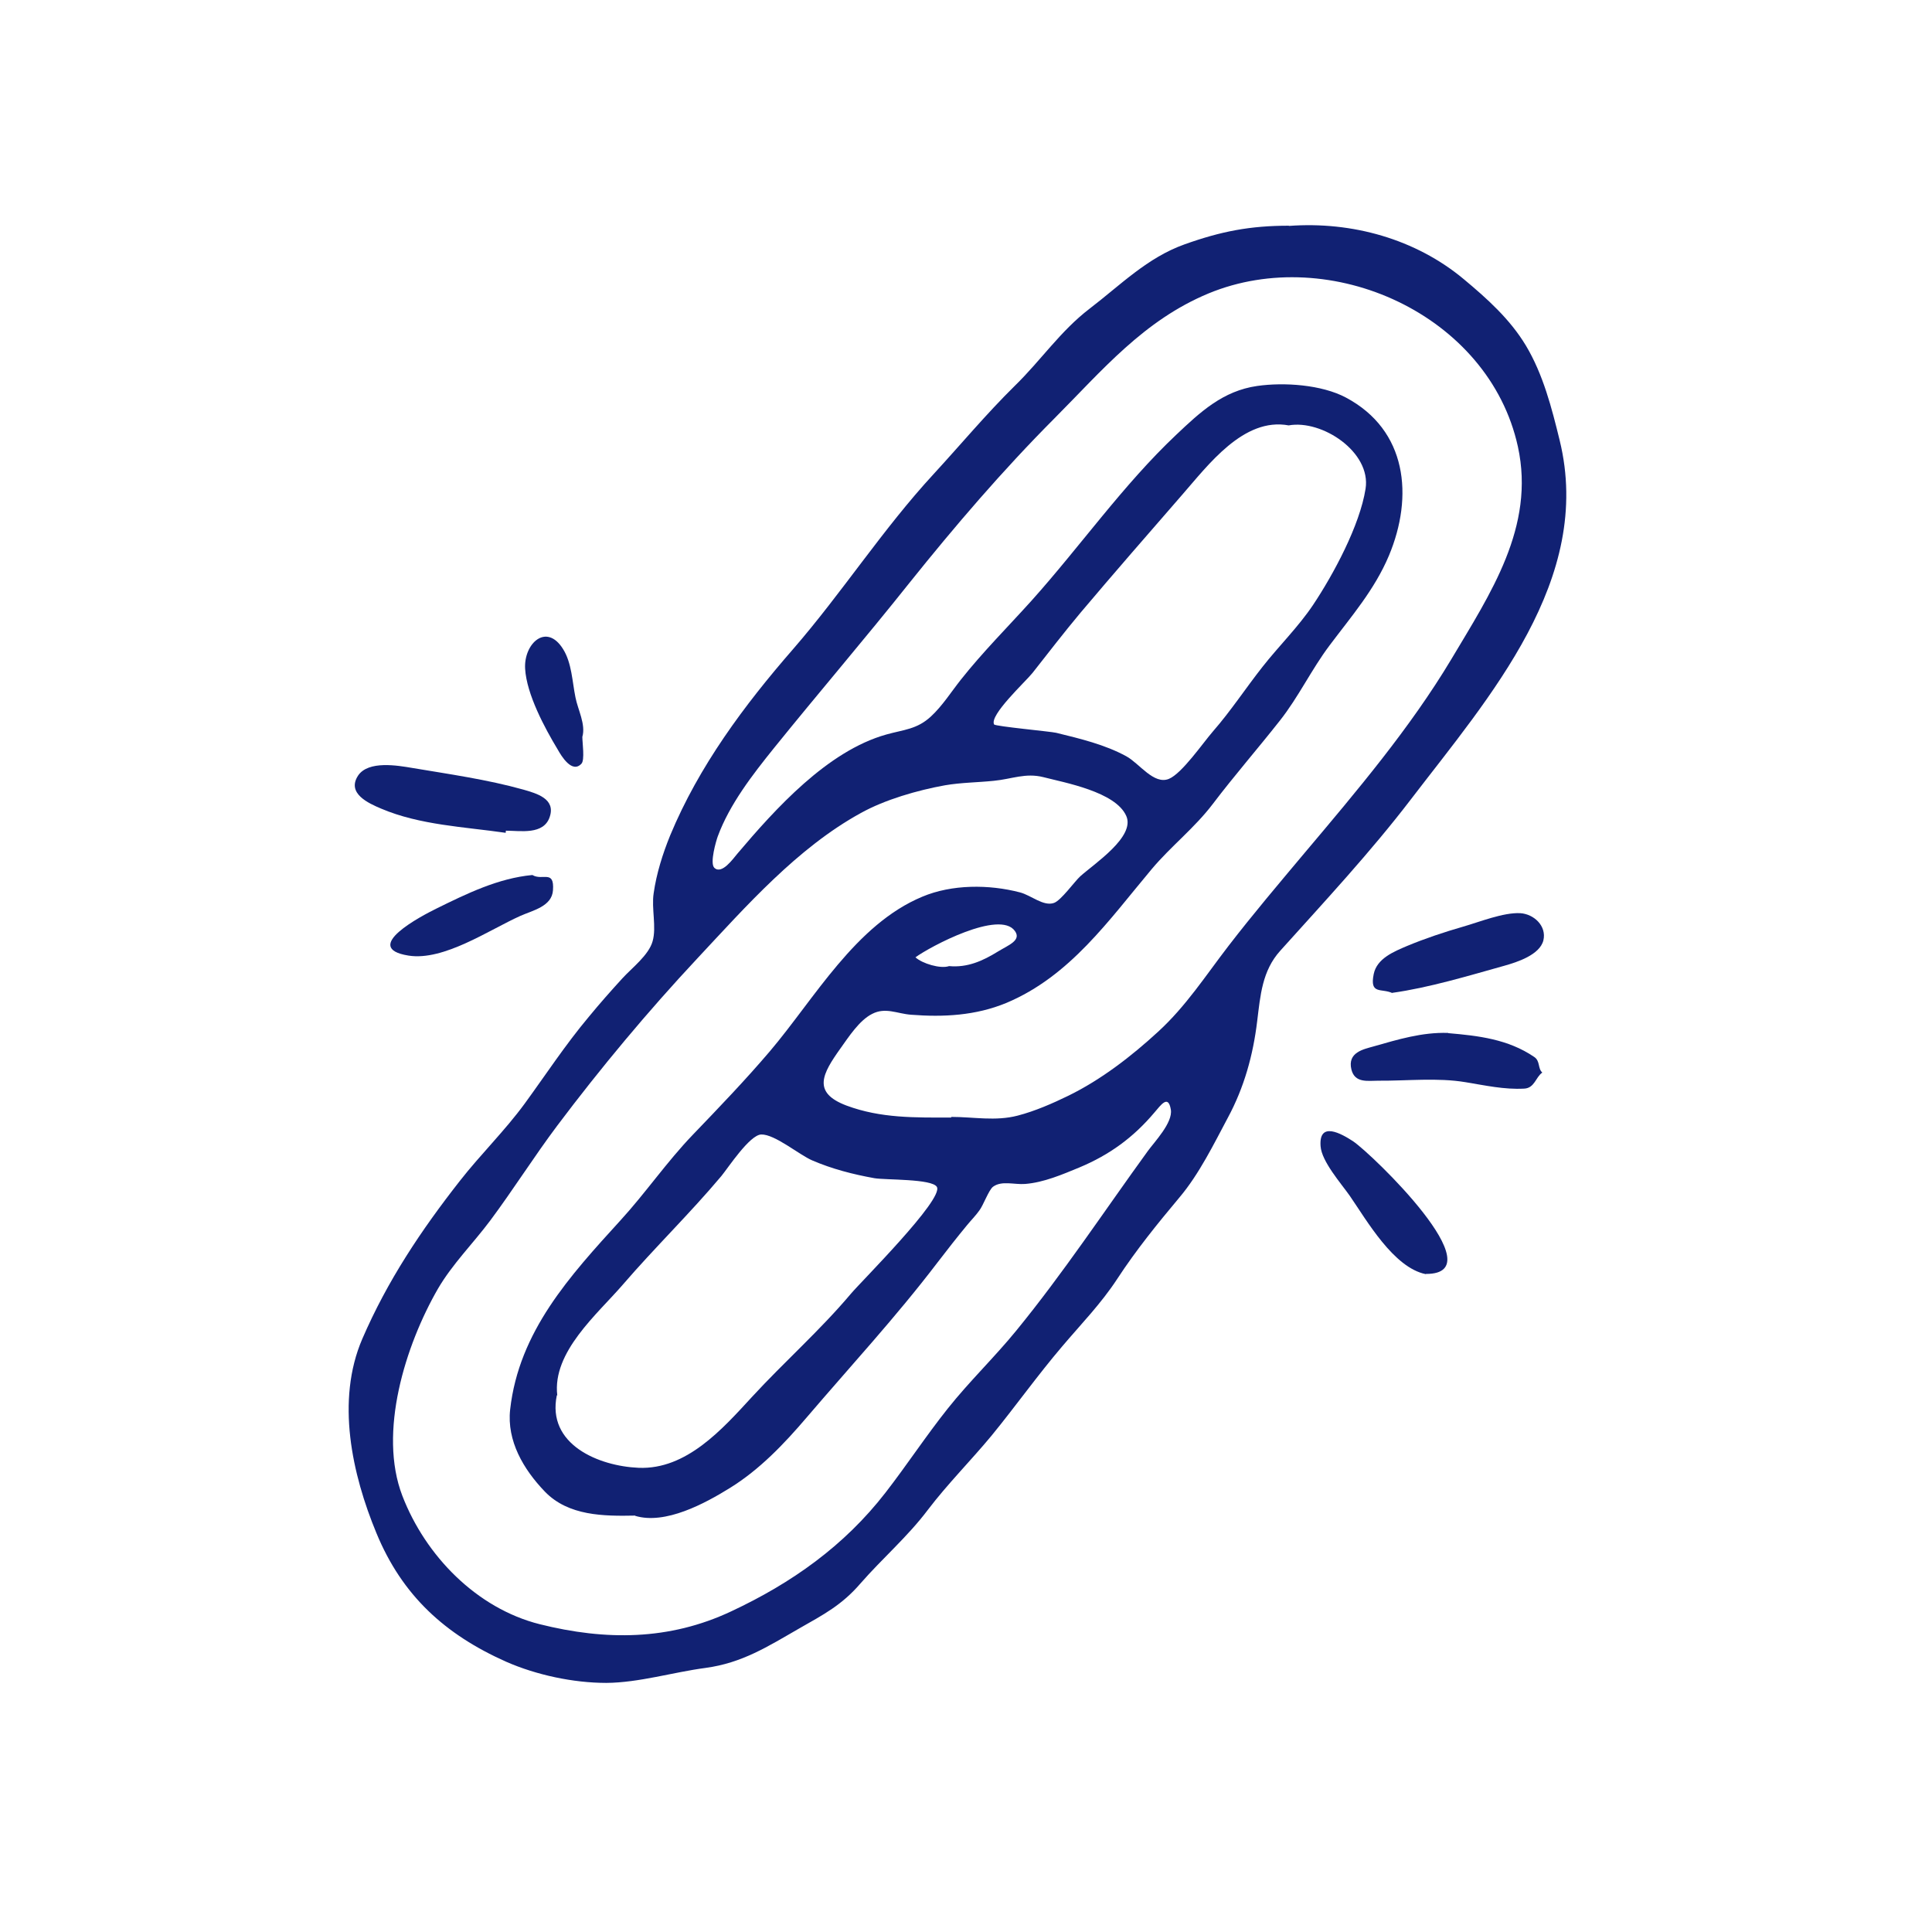 <svg width="81" height="80" viewBox="0 0 81 80" fill="none" xmlns="http://www.w3.org/2000/svg">
<path d="M54.037 9.472C56.678 9.275 59.354 10.02 61.375 11.709C62.354 12.526 63.306 13.38 63.971 14.484C64.698 15.697 65.058 17.107 65.39 18.463C66.818 24.293 62.435 29.224 59.157 33.508C57.468 35.718 55.528 37.801 53.678 39.858C52.914 40.703 52.842 41.735 52.708 42.813C52.537 44.241 52.16 45.598 51.477 46.864C50.884 47.978 50.273 49.226 49.456 50.196C48.531 51.301 47.633 52.406 46.842 53.618C46.16 54.66 45.333 55.505 44.534 56.448C43.501 57.66 42.576 58.963 41.57 60.193C40.699 61.244 39.729 62.214 38.902 63.301C38.049 64.433 36.998 65.331 36.073 66.391C35.292 67.298 34.528 67.693 33.504 68.277C32.193 69.031 31.115 69.723 29.579 69.93C28.223 70.109 26.786 70.549 25.421 70.558C24.037 70.558 22.483 70.226 21.217 69.669C18.657 68.528 16.861 66.894 15.783 64.28C14.759 61.81 14.076 58.72 15.19 56.133C16.241 53.699 17.651 51.589 19.277 49.514C20.148 48.4 21.163 47.412 21.998 46.271C22.888 45.05 23.705 43.801 24.684 42.634C25.142 42.077 25.618 41.538 26.103 41.008C26.489 40.586 27.199 40.047 27.361 39.463C27.531 38.87 27.307 38.089 27.405 37.451C27.522 36.625 27.783 35.798 28.097 35.026C29.301 32.125 31.196 29.574 33.253 27.212C35.319 24.831 36.998 22.2 39.145 19.873C40.285 18.634 41.345 17.359 42.549 16.173C43.654 15.095 44.453 13.883 45.684 12.94C46.977 11.951 48.1 10.802 49.663 10.245C51.199 9.697 52.411 9.463 54.037 9.463V9.472ZM26.633 63.543C25.313 63.57 23.831 63.561 22.843 62.537C21.945 61.603 21.244 60.409 21.388 59.097C21.756 55.819 23.894 53.493 26.013 51.166C27.073 50.008 27.953 48.714 29.049 47.574C30.145 46.433 31.25 45.283 32.274 44.08C34.151 41.87 35.866 38.762 38.669 37.595C39.908 37.074 41.462 37.074 42.764 37.415C43.223 37.532 43.752 38.017 44.193 37.855C44.489 37.747 45.046 36.966 45.288 36.742C45.89 36.203 47.606 35.08 47.219 34.209C46.77 33.194 44.642 32.816 43.744 32.583C42.989 32.394 42.423 32.664 41.669 32.736C40.986 32.807 40.303 32.807 39.621 32.924C38.471 33.131 37.097 33.526 36.082 34.092C33.423 35.556 31.286 37.99 29.238 40.181C27.163 42.4 25.178 44.78 23.355 47.205C22.385 48.499 21.522 49.873 20.552 51.175C19.834 52.136 18.971 52.99 18.361 54.032C16.995 56.403 15.846 60.058 16.87 62.717C17.84 65.232 19.986 67.433 22.627 68.097C25.394 68.789 28.061 68.78 30.657 67.558C33.19 66.373 35.399 64.81 37.124 62.582C38.022 61.424 38.822 60.202 39.738 59.052C40.645 57.912 41.696 56.906 42.612 55.783C44.579 53.376 46.294 50.78 48.118 48.265C48.396 47.879 49.178 47.071 49.088 46.523C48.98 45.876 48.675 46.325 48.396 46.648C47.516 47.69 46.519 48.418 45.252 48.948C44.534 49.244 43.761 49.577 42.98 49.639C42.522 49.675 42.001 49.487 41.633 49.756C41.453 49.891 41.22 50.547 41.058 50.753C40.905 50.969 40.708 51.166 40.546 51.364C40.115 51.885 39.702 52.415 39.288 52.954C37.564 55.217 35.66 57.274 33.819 59.43C32.876 60.535 31.852 61.612 30.603 62.385C29.561 63.031 27.89 63.939 26.624 63.552L26.633 63.543ZM39.881 46.873C39.881 46.873 39.881 46.846 39.881 46.828C40.824 46.828 41.732 47.017 42.666 46.774C43.393 46.586 44.13 46.262 44.794 45.939C46.169 45.265 47.435 44.286 48.558 43.253C49.725 42.184 50.543 40.909 51.504 39.661C52.528 38.331 53.624 37.038 54.702 35.753C56.875 33.176 59.112 30.535 60.845 27.643C62.48 24.894 64.375 22.092 63.638 18.724C62.426 13.191 55.779 10.191 50.669 12.302C47.947 13.434 46.223 15.517 44.202 17.547C42.037 19.721 40.043 22.047 38.13 24.436C36.271 26.772 34.322 29.044 32.444 31.37C31.555 32.475 30.585 33.724 30.091 35.071C30.028 35.242 29.75 36.185 29.947 36.382C30.262 36.688 30.747 35.987 30.917 35.789C32.507 33.912 34.69 31.487 37.16 30.795C37.896 30.589 38.444 30.58 39.028 30.041C39.513 29.592 39.872 29.017 40.285 28.496C41.202 27.337 42.253 26.287 43.241 25.191C45.288 22.909 47.085 20.332 49.312 18.23C50.327 17.269 51.27 16.389 52.708 16.182C53.839 16.02 55.411 16.128 56.426 16.667C58.995 18.032 59.273 20.808 58.231 23.296C57.63 24.724 56.66 25.837 55.743 27.059C54.98 28.074 54.441 29.224 53.66 30.212C52.734 31.388 51.755 32.511 50.848 33.706C50.085 34.712 49.097 35.475 48.288 36.436C46.492 38.574 44.866 40.927 42.19 42.05C40.905 42.58 39.558 42.651 38.193 42.544C37.609 42.499 37.124 42.22 36.567 42.508C36.028 42.777 35.579 43.478 35.238 43.954C34.483 45.014 34.034 45.804 35.489 46.352C36.935 46.891 38.372 46.855 39.89 46.855L39.881 46.873ZM54.028 17.835C52.133 17.484 50.642 19.514 49.555 20.754C48.127 22.397 46.699 24.032 45.297 25.694C44.606 26.52 43.95 27.373 43.285 28.218C42.989 28.586 41.471 29.987 41.678 30.373C41.723 30.454 44.067 30.67 44.282 30.724C45.27 30.966 46.33 31.218 47.228 31.712C47.767 32.008 48.378 32.915 49.007 32.655C49.555 32.43 50.435 31.146 50.857 30.661C51.603 29.807 52.231 28.846 52.932 27.957C53.615 27.086 54.432 26.287 55.052 25.361C55.914 24.068 57.01 22.029 57.252 20.493C57.495 18.957 55.429 17.583 54.028 17.835ZM23.346 58.496C22.915 60.561 25.097 61.469 26.777 61.54C28.78 61.621 30.28 59.924 31.528 58.567C32.893 57.085 34.367 55.792 35.678 54.238C36.091 53.744 39.567 50.286 39.28 49.765C39.082 49.415 37.124 49.478 36.657 49.397C35.759 49.235 34.887 49.011 34.052 48.651C33.522 48.427 32.48 47.547 31.914 47.565C31.429 47.583 30.531 48.957 30.244 49.307C28.924 50.879 27.45 52.307 26.112 53.861C25.043 55.1 23.148 56.681 23.364 58.505L23.346 58.496ZM39.791 40.505C40.555 40.577 41.202 40.289 41.839 39.894C42.279 39.625 42.836 39.427 42.549 39.032C41.911 38.134 38.992 39.688 38.381 40.137C38.66 40.397 39.432 40.631 39.791 40.505Z" fill="#112173"/>
<path d="M21.208 34.918C19.475 34.667 17.607 34.595 15.981 33.903C15.451 33.679 14.526 33.266 15.011 32.52C15.442 31.873 16.69 32.098 17.283 32.197C18.828 32.457 20.427 32.682 21.936 33.104C22.502 33.266 23.301 33.49 23.049 34.245C22.798 35.017 21.819 34.828 21.208 34.828C21.208 34.855 21.208 34.882 21.199 34.909L21.208 34.918Z" fill="#112173"/>
<path d="M60.719 43.316C61.977 43.424 63.225 43.567 64.321 44.313C64.582 44.484 64.465 44.798 64.662 44.969C64.384 45.157 64.339 45.624 63.899 45.642C63.063 45.687 62.273 45.508 61.447 45.373C60.261 45.175 59.013 45.319 57.782 45.31C57.342 45.31 56.803 45.418 56.659 44.843C56.48 44.115 57.18 43.99 57.585 43.873C58.599 43.585 59.623 43.271 60.71 43.307L60.719 43.316Z" fill="#112173"/>
<path d="M59.776 53.42C58.429 53.151 57.306 51.175 56.588 50.133C56.228 49.621 55.411 48.696 55.366 48.058C55.285 46.989 56.237 47.528 56.731 47.851C57.54 48.399 62.731 53.42 59.785 53.411L59.776 53.42Z" fill="#112173"/>
<path d="M58.375 41.636C57.917 41.421 57.414 41.717 57.594 40.837C57.728 40.181 58.447 39.894 58.995 39.66C59.749 39.346 60.558 39.077 61.339 38.852C62.031 38.654 63.028 38.25 63.737 38.286C64.312 38.322 64.851 38.825 64.707 39.427C64.555 40.038 63.593 40.343 63.082 40.487C61.573 40.909 59.911 41.412 58.366 41.627L58.375 41.636Z" fill="#112173"/>
<path d="M22.322 36.687C22.744 36.939 23.247 36.445 23.184 37.325C23.139 38.008 22.331 38.169 21.81 38.403C20.508 38.987 18.603 40.298 17.13 40.065C15.091 39.741 17.705 38.385 18.289 38.097C19.564 37.469 20.885 36.822 22.313 36.687H22.322Z" fill="#112173"/>
<path d="M24.415 30.903C24.415 31.128 24.522 31.864 24.379 32.017C23.983 32.448 23.534 31.694 23.382 31.424C22.834 30.517 22.079 29.107 22.016 28.038C21.954 26.987 22.906 26.089 23.606 27.212C23.974 27.795 23.992 28.586 24.127 29.241C24.226 29.753 24.567 30.373 24.415 30.894V30.903Z" fill="#112173"/>
</svg>
